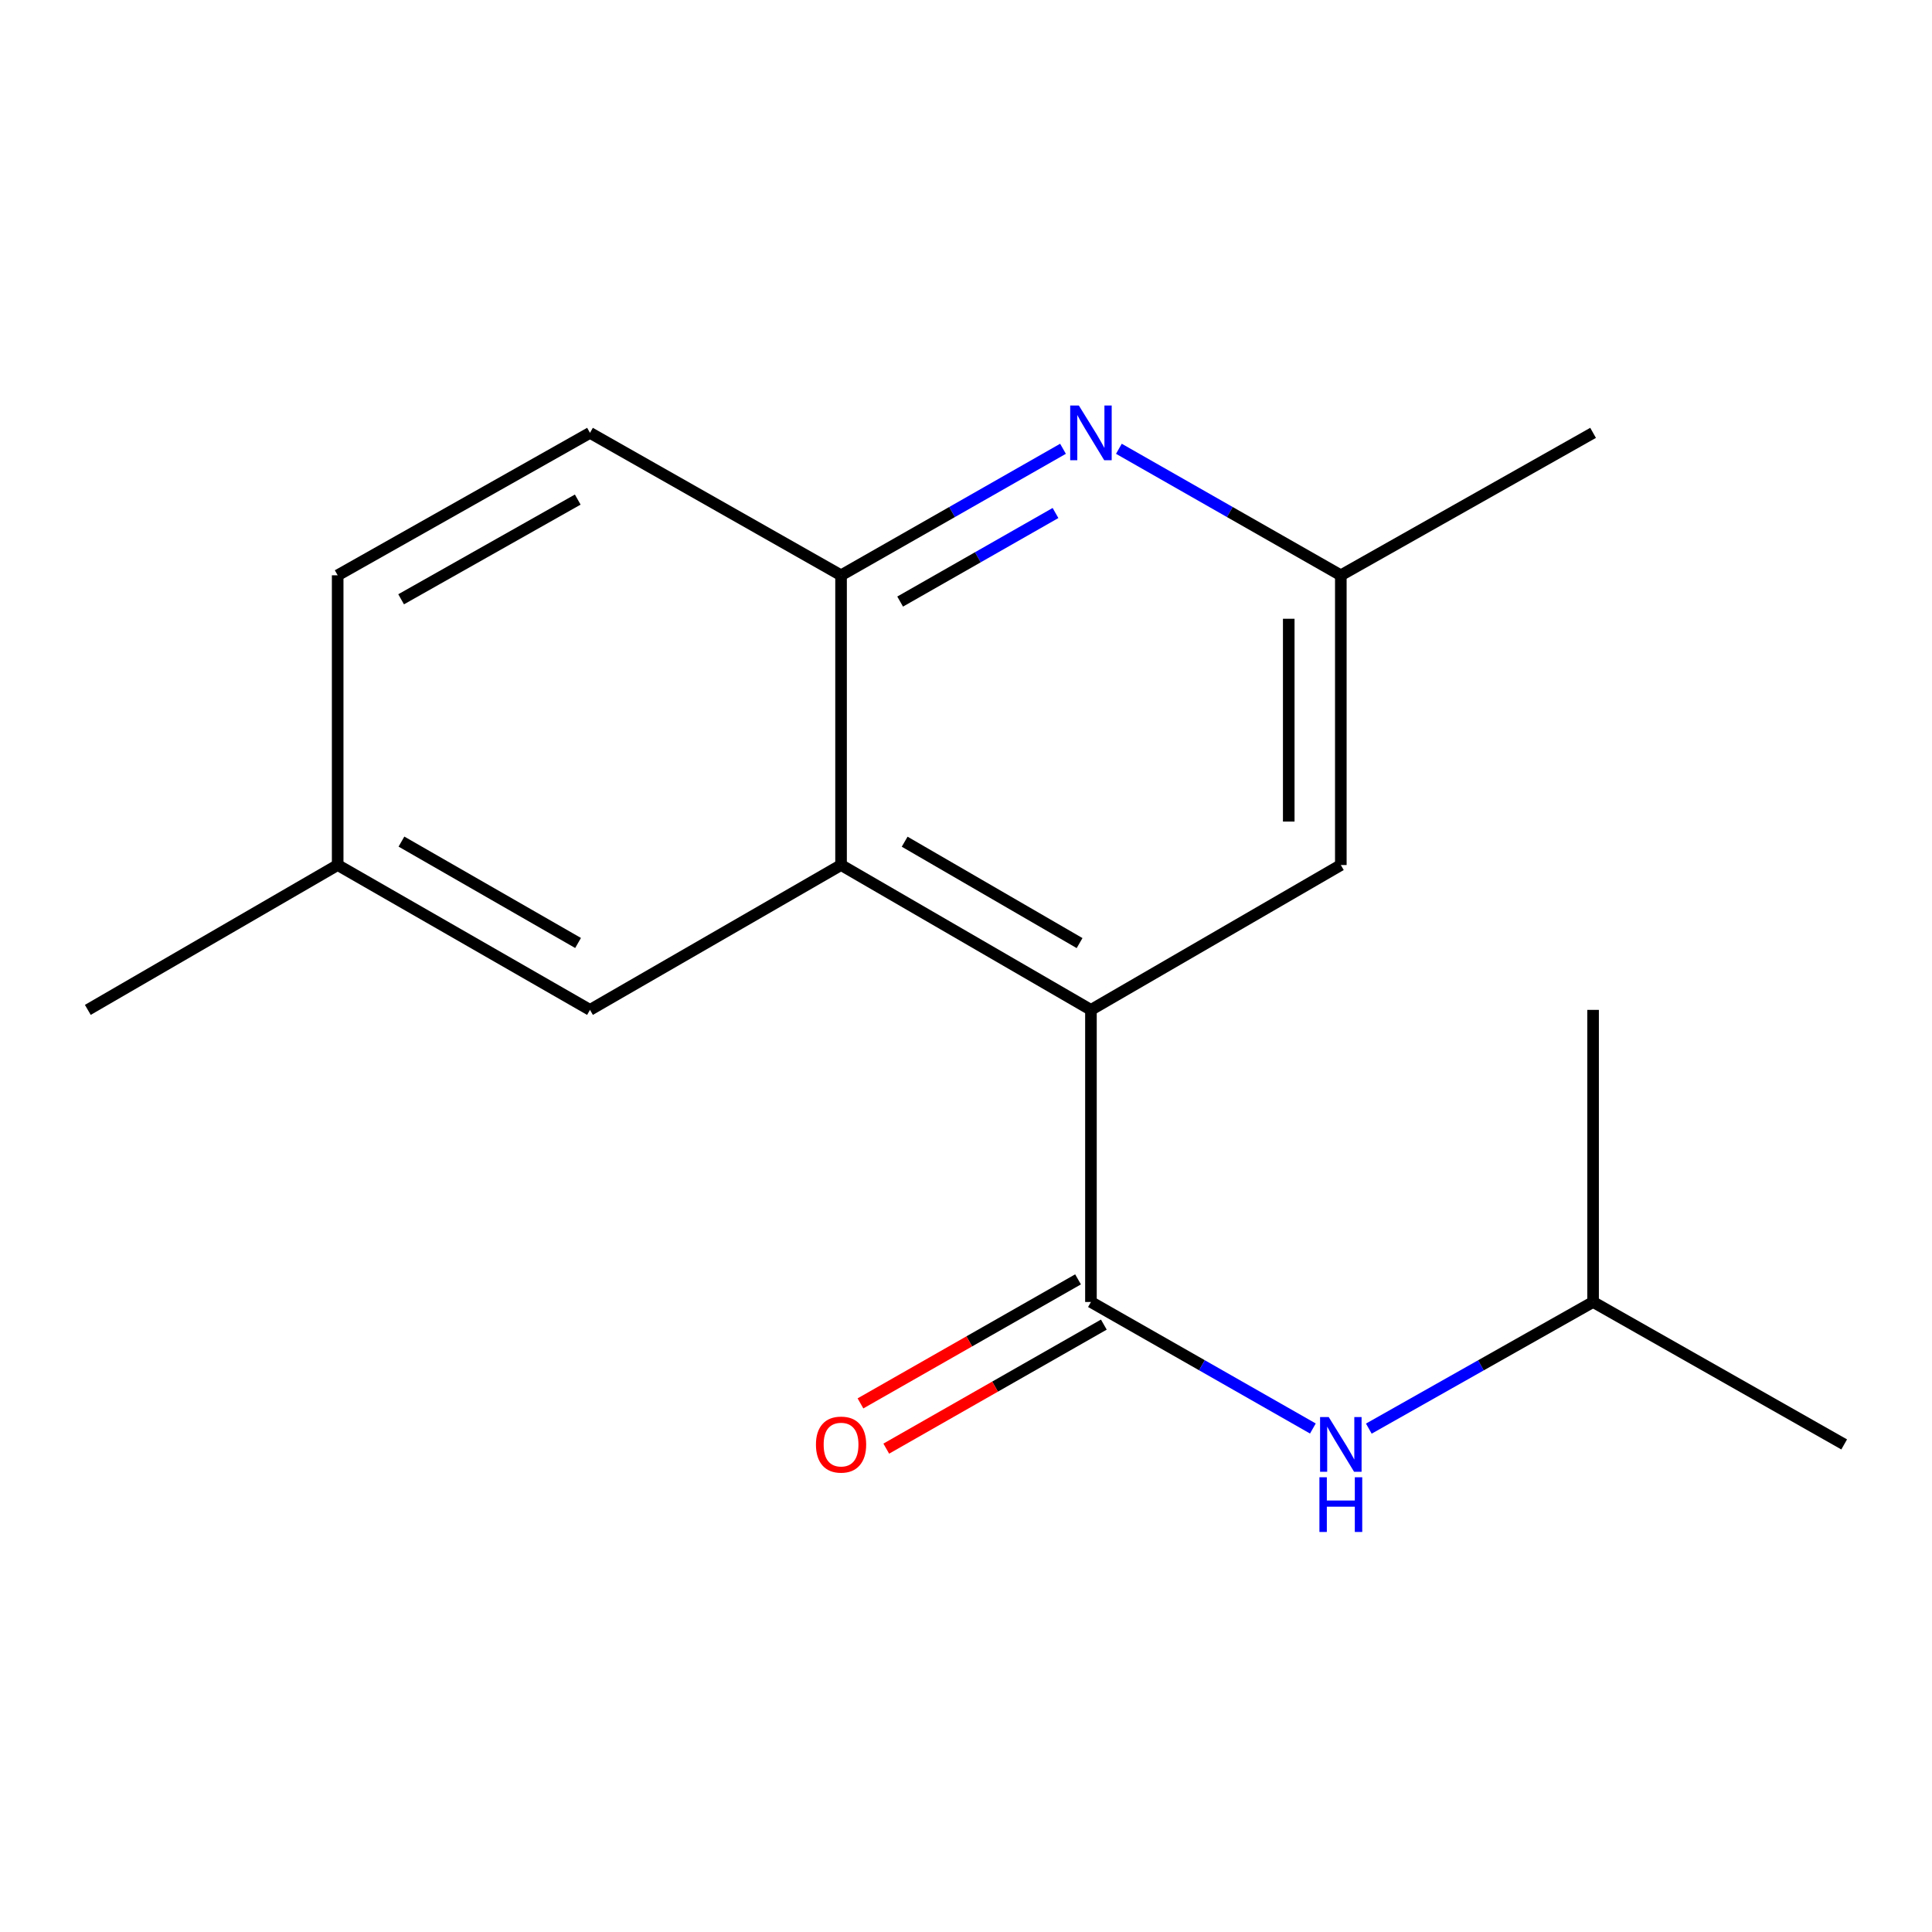 <?xml version='1.0' encoding='iso-8859-1'?>
<svg version='1.1' baseProfile='full'
              xmlns='http://www.w3.org/2000/svg'
                      xmlns:rdkit='http://www.rdkit.org/xml'
                      xmlns:xlink='http://www.w3.org/1999/xlink'
                  xml:space='preserve'
width='1000px' height='1000px' viewBox='0 0 1000 1000'>
<!-- END OF HEADER -->
<rect style='opacity:1.0;fill:#FFFFFF;stroke:none' width='1000' height='1000' x='0' y='0'> </rect>
<path class='bond-0' d='M 564.67,673.904 L 564.67,522.713' style='fill:none;fill-rule:evenodd;stroke:#000000;stroke-width:6px;stroke-linecap:butt;stroke-linejoin:miter;stroke-opacity:1' />
<path class='bond-4' d='M 564.67,673.904 L 622.109,706.647' style='fill:none;fill-rule:evenodd;stroke:#000000;stroke-width:6px;stroke-linecap:butt;stroke-linejoin:miter;stroke-opacity:1' />
<path class='bond-4' d='M 622.109,706.647 L 679.547,739.39' style='fill:none;fill-rule:evenodd;stroke:#0000FF;stroke-width:6px;stroke-linecap:butt;stroke-linejoin:miter;stroke-opacity:1' />
<path class='bond-7' d='M 557.994,662.193 L 501.686,694.293' style='fill:none;fill-rule:evenodd;stroke:#000000;stroke-width:6px;stroke-linecap:butt;stroke-linejoin:miter;stroke-opacity:1' />
<path class='bond-7' d='M 501.686,694.293 L 445.377,726.392' style='fill:none;fill-rule:evenodd;stroke:#FF0000;stroke-width:6px;stroke-linecap:butt;stroke-linejoin:miter;stroke-opacity:1' />
<path class='bond-7' d='M 571.345,685.614 L 515.036,717.713' style='fill:none;fill-rule:evenodd;stroke:#000000;stroke-width:6px;stroke-linecap:butt;stroke-linejoin:miter;stroke-opacity:1' />
<path class='bond-7' d='M 515.036,717.713 L 458.728,749.812' style='fill:none;fill-rule:evenodd;stroke:#FF0000;stroke-width:6px;stroke-linecap:butt;stroke-linejoin:miter;stroke-opacity:1' />
<path class='bond-1' d='M 564.67,522.713 L 435.33,447.739' style='fill:none;fill-rule:evenodd;stroke:#000000;stroke-width:6px;stroke-linecap:butt;stroke-linejoin:miter;stroke-opacity:1' />
<path class='bond-1' d='M 558.788,488.144 L 468.251,435.662' style='fill:none;fill-rule:evenodd;stroke:#000000;stroke-width:6px;stroke-linecap:butt;stroke-linejoin:miter;stroke-opacity:1' />
<path class='bond-5' d='M 564.67,522.713 L 694.009,447.739' style='fill:none;fill-rule:evenodd;stroke:#000000;stroke-width:6px;stroke-linecap:butt;stroke-linejoin:miter;stroke-opacity:1' />
<path class='bond-3' d='M 435.33,447.739 L 435.33,297.776' style='fill:none;fill-rule:evenodd;stroke:#000000;stroke-width:6px;stroke-linecap:butt;stroke-linejoin:miter;stroke-opacity:1' />
<path class='bond-8' d='M 435.33,447.739 L 305.377,522.713' style='fill:none;fill-rule:evenodd;stroke:#000000;stroke-width:6px;stroke-linecap:butt;stroke-linejoin:miter;stroke-opacity:1' />
<path class='bond-2' d='M 579.132,232.29 L 636.571,265.033' style='fill:none;fill-rule:evenodd;stroke:#0000FF;stroke-width:6px;stroke-linecap:butt;stroke-linejoin:miter;stroke-opacity:1' />
<path class='bond-2' d='M 636.571,265.033 L 694.009,297.776' style='fill:none;fill-rule:evenodd;stroke:#000000;stroke-width:6px;stroke-linecap:butt;stroke-linejoin:miter;stroke-opacity:1' />
<path class='bond-17' d='M 550.208,232.29 L 492.769,265.033' style='fill:none;fill-rule:evenodd;stroke:#0000FF;stroke-width:6px;stroke-linecap:butt;stroke-linejoin:miter;stroke-opacity:1' />
<path class='bond-17' d='M 492.769,265.033 L 435.33,297.776' style='fill:none;fill-rule:evenodd;stroke:#000000;stroke-width:6px;stroke-linecap:butt;stroke-linejoin:miter;stroke-opacity:1' />
<path class='bond-17' d='M 546.327,265.533 L 506.12,288.453' style='fill:none;fill-rule:evenodd;stroke:#0000FF;stroke-width:6px;stroke-linecap:butt;stroke-linejoin:miter;stroke-opacity:1' />
<path class='bond-17' d='M 506.12,288.453 L 465.913,311.374' style='fill:none;fill-rule:evenodd;stroke:#000000;stroke-width:6px;stroke-linecap:butt;stroke-linejoin:miter;stroke-opacity:1' />
<path class='bond-9' d='M 435.33,297.776 L 305.377,224.046' style='fill:none;fill-rule:evenodd;stroke:#000000;stroke-width:6px;stroke-linecap:butt;stroke-linejoin:miter;stroke-opacity:1' />
<path class='bond-12' d='M 708.498,739.453 L 766.537,706.678' style='fill:none;fill-rule:evenodd;stroke:#0000FF;stroke-width:6px;stroke-linecap:butt;stroke-linejoin:miter;stroke-opacity:1' />
<path class='bond-12' d='M 766.537,706.678 L 824.577,673.904' style='fill:none;fill-rule:evenodd;stroke:#000000;stroke-width:6px;stroke-linecap:butt;stroke-linejoin:miter;stroke-opacity:1' />
<path class='bond-6' d='M 694.009,447.739 L 694.009,297.776' style='fill:none;fill-rule:evenodd;stroke:#000000;stroke-width:6px;stroke-linecap:butt;stroke-linejoin:miter;stroke-opacity:1' />
<path class='bond-6' d='M 667.051,425.245 L 667.051,320.271' style='fill:none;fill-rule:evenodd;stroke:#000000;stroke-width:6px;stroke-linecap:butt;stroke-linejoin:miter;stroke-opacity:1' />
<path class='bond-13' d='M 694.009,297.776 L 824.577,224.046' style='fill:none;fill-rule:evenodd;stroke:#000000;stroke-width:6px;stroke-linecap:butt;stroke-linejoin:miter;stroke-opacity:1' />
<path class='bond-10' d='M 305.377,522.713 L 174.779,447.739' style='fill:none;fill-rule:evenodd;stroke:#000000;stroke-width:6px;stroke-linecap:butt;stroke-linejoin:miter;stroke-opacity:1' />
<path class='bond-10' d='M 299.209,488.087 L 207.79,435.606' style='fill:none;fill-rule:evenodd;stroke:#000000;stroke-width:6px;stroke-linecap:butt;stroke-linejoin:miter;stroke-opacity:1' />
<path class='bond-18' d='M 305.377,224.046 L 174.779,297.776' style='fill:none;fill-rule:evenodd;stroke:#000000;stroke-width:6px;stroke-linecap:butt;stroke-linejoin:miter;stroke-opacity:1' />
<path class='bond-18' d='M 299.04,258.581 L 207.622,310.192' style='fill:none;fill-rule:evenodd;stroke:#000000;stroke-width:6px;stroke-linecap:butt;stroke-linejoin:miter;stroke-opacity:1' />
<path class='bond-11' d='M 174.779,447.739 L 174.779,297.776' style='fill:none;fill-rule:evenodd;stroke:#000000;stroke-width:6px;stroke-linecap:butt;stroke-linejoin:miter;stroke-opacity:1' />
<path class='bond-14' d='M 174.779,447.739 L 45.455,522.713' style='fill:none;fill-rule:evenodd;stroke:#000000;stroke-width:6px;stroke-linecap:butt;stroke-linejoin:miter;stroke-opacity:1' />
<path class='bond-15' d='M 824.577,673.904 L 954.545,747.634' style='fill:none;fill-rule:evenodd;stroke:#000000;stroke-width:6px;stroke-linecap:butt;stroke-linejoin:miter;stroke-opacity:1' />
<path class='bond-16' d='M 824.577,673.904 L 824.577,522.713' style='fill:none;fill-rule:evenodd;stroke:#000000;stroke-width:6px;stroke-linecap:butt;stroke-linejoin:miter;stroke-opacity:1' />
<path  class='atom-3' d='M 558.41 209.886
L 567.69 224.886
Q 568.61 226.366, 570.09 229.046
Q 571.57 231.726, 571.65 231.886
L 571.65 209.886
L 575.41 209.886
L 575.41 238.206
L 571.53 238.206
L 561.57 221.806
Q 560.41 219.886, 559.17 217.686
Q 557.97 215.486, 557.61 214.806
L 557.61 238.206
L 553.93 238.206
L 553.93 209.886
L 558.41 209.886
' fill='#0000FF'/>
<path  class='atom-5' d='M 687.749 733.474
L 697.029 748.474
Q 697.949 749.954, 699.429 752.634
Q 700.909 755.314, 700.989 755.474
L 700.989 733.474
L 704.749 733.474
L 704.749 761.794
L 700.869 761.794
L 690.909 745.394
Q 689.749 743.474, 688.509 741.274
Q 687.309 739.074, 686.949 738.394
L 686.949 761.794
L 683.269 761.794
L 683.269 733.474
L 687.749 733.474
' fill='#0000FF'/>
<path  class='atom-5' d='M 682.929 764.626
L 686.769 764.626
L 686.769 776.666
L 701.249 776.666
L 701.249 764.626
L 705.089 764.626
L 705.089 792.946
L 701.249 792.946
L 701.249 779.866
L 686.769 779.866
L 686.769 792.946
L 682.929 792.946
L 682.929 764.626
' fill='#0000FF'/>
<path  class='atom-8' d='M 422.33 747.714
Q 422.33 740.914, 425.69 737.114
Q 429.05 733.314, 435.33 733.314
Q 441.61 733.314, 444.97 737.114
Q 448.33 740.914, 448.33 747.714
Q 448.33 754.594, 444.93 758.514
Q 441.53 762.394, 435.33 762.394
Q 429.09 762.394, 425.69 758.514
Q 422.33 754.634, 422.33 747.714
M 435.33 759.194
Q 439.65 759.194, 441.97 756.314
Q 444.33 753.394, 444.33 747.714
Q 444.33 742.154, 441.97 739.354
Q 439.65 736.514, 435.33 736.514
Q 431.01 736.514, 428.65 739.314
Q 426.33 742.114, 426.33 747.714
Q 426.33 753.434, 428.65 756.314
Q 431.01 759.194, 435.33 759.194
' fill='#FF0000'/>
</svg>
